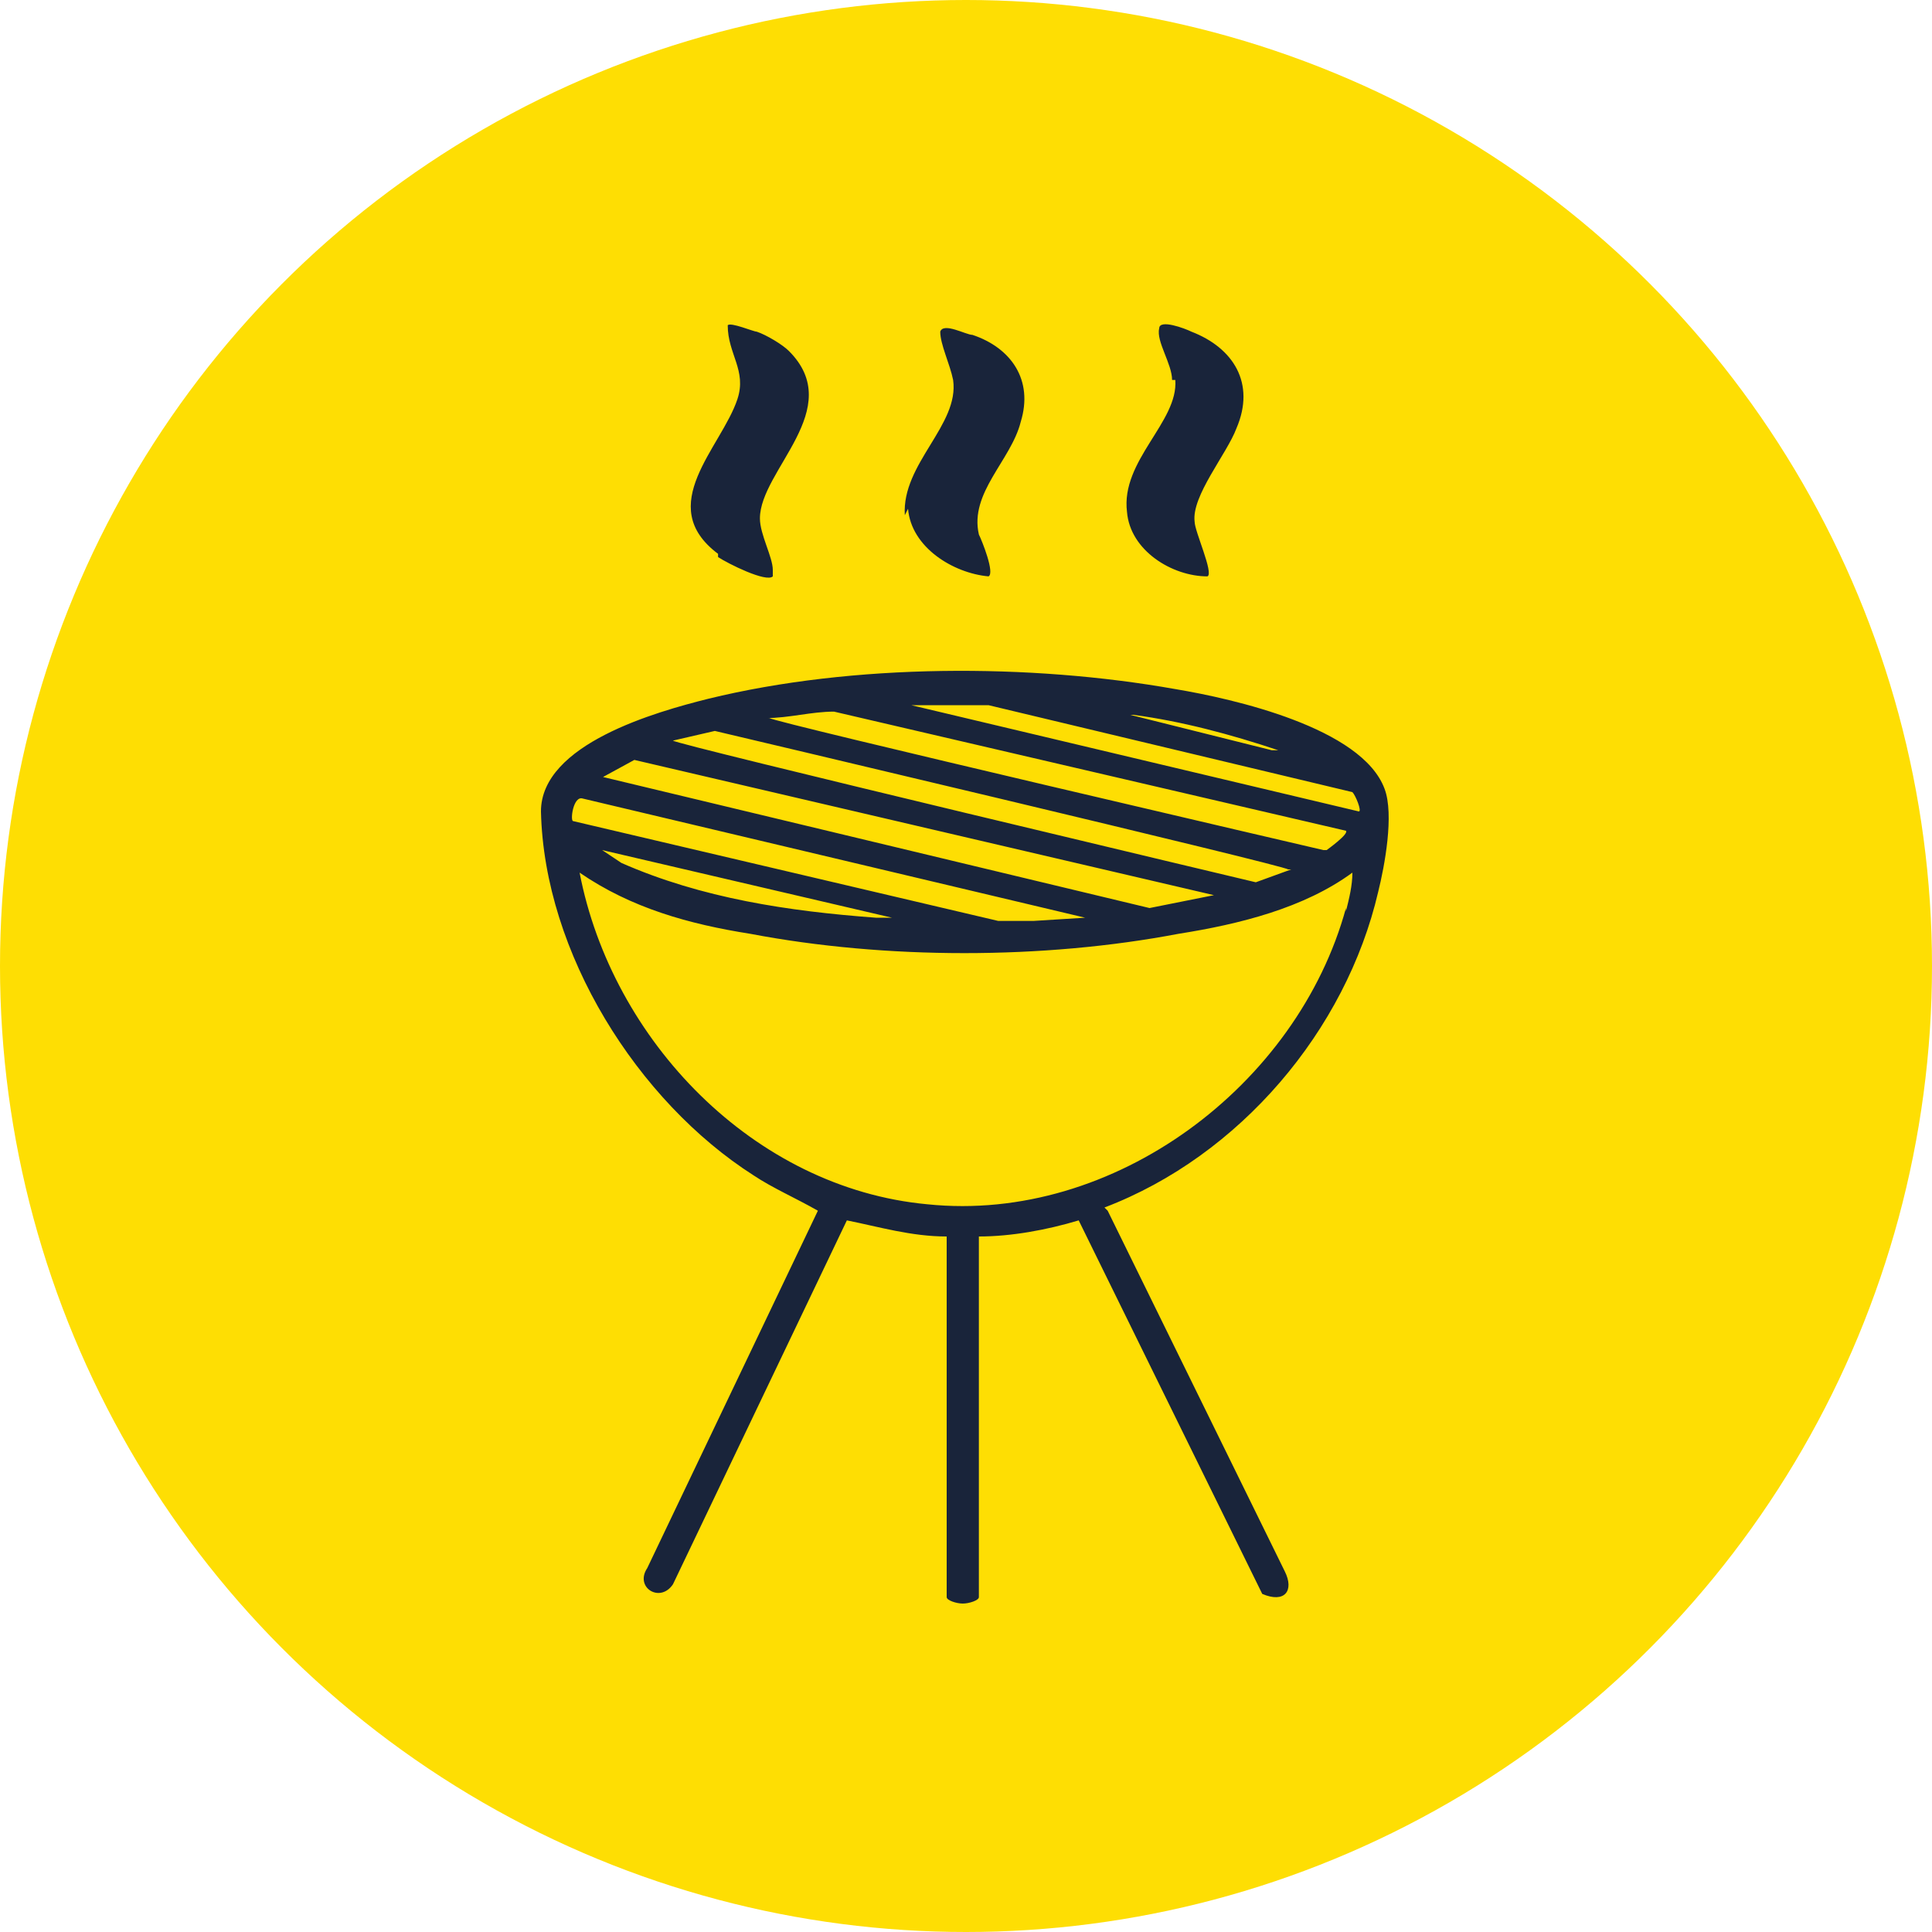 <?xml version="1.0" encoding="UTF-8"?>
<svg id="Layer_1" xmlns="http://www.w3.org/2000/svg" width="60" height="60" version="1.1" viewBox="0 0 60 60">
  <!-- Generator: Adobe Illustrator 29.5.1, SVG Export Plug-In . SVG Version: 2.1.0 Build 141)  -->
  <defs>
    <style>
      .st0 {
        fill: #19243a;
      }

      .st1 {
        fill: #fede03;
      }
    </style>
  </defs>
  <circle class="st1" cx="30" cy="30" r="30"/>
  <path class="st0" d="M36.4,11.8c0-.5-.5-1.2-.4-1.6,0-.3.8,0,1,.1,1.3.5,2,1.6,1.4,3-.3.8-1.4,2.1-1.3,2.9,0,.3.6,1.6.4,1.7-1.1,0-2.4-.8-2.5-2-.2-1.6,1.6-2.8,1.5-4.1ZM28.2,15.8c.1,1.2,1.4,2,2.5,2.1.2-.1-.2-1.1-.3-1.3-.3-1.3,1-2.3,1.3-3.5.4-1.3-.3-2.3-1.5-2.7-.2,0-.9-.4-1-.1,0,.4.3,1,.4,1.5.2,1.4-1.6,2.6-1.5,4.2ZM34.4,37.6l5.5,11.2c.3.6,0,1-.7.7l-5.7-11.6c-1,.3-2.1.5-3.1.5v11.2c0,.1-.3.2-.5.2s-.5-.1-.5-.2v-11.2c-1.1,0-2.1-.3-3.1-.5l-5.4,11.3c-.4.6-1.2.1-.8-.5l5.3-11.1c-.7-.4-1.4-.7-2-1.1-3.6-2.3-6.5-6.9-6.6-11.3,0-2.1,3.6-3.1,5.2-3.5,4.5-1.1,10-1.1,14.5-.3,1.8.3,5.8,1.2,6.5,3.1.3.8,0,2.4-.2,3.2-1,4.3-4.3,8.2-8.5,9.8ZM35.1,22.2l4.4,1.1h.2c-1.5-.5-3-.9-4.5-1.1ZM28.3,21.9l13.9,3.3c.1,0-.1-.5-.2-.6l-11.3-2.7h-2.4ZM23.9,22.3h0c0,.1,17.2,4.1,17.2,4.1,0,0,0,0,.1,0,0,0,.7-.5.6-.6l-15.9-3.7c-.7,0-1.4.2-2.1.2ZM20.9,23h0c0,.1,18.1,4.4,18.1,4.4l1.1-.4h-.1c0-.1-17.8-4.3-17.8-4.3l-1.3.3ZM18.6,24.1l17.1,4.1,2-.4-18-4.2-1.1.6ZM17.8,25.5l13.2,3.1h1.1s1.6-.1,1.6-.1l-15.6-3.7c-.3-.1-.4.7-.3.7ZM18.7,26.4l.6.4c2.5,1.1,5.2,1.5,7.9,1.7h.5c0,0-9-2.1-9-2.1ZM41.8,28.3c.1-.4.2-.8.2-1.2-1.5,1.1-3.5,1.6-5.4,1.9-4.2.8-9.1.8-13.3,0-1.9-.3-3.7-.8-5.3-1.9,1,5.2,5.4,9.8,10.8,10.3,5.8.6,11.5-3.7,13-9.2ZM22.3,17.3c.3.2,1.5.8,1.7.6,0,0,0,0,0-.2,0-.4-.4-1.1-.4-1.6,0-1.5,2.7-3.4.9-5.2-.2-.2-.7-.5-1-.6-.1,0-.8-.3-.9-.2,0,.9.6,1.4.3,2.3-.5,1.5-2.6,3.3-.6,4.8Z"/>
</svg>